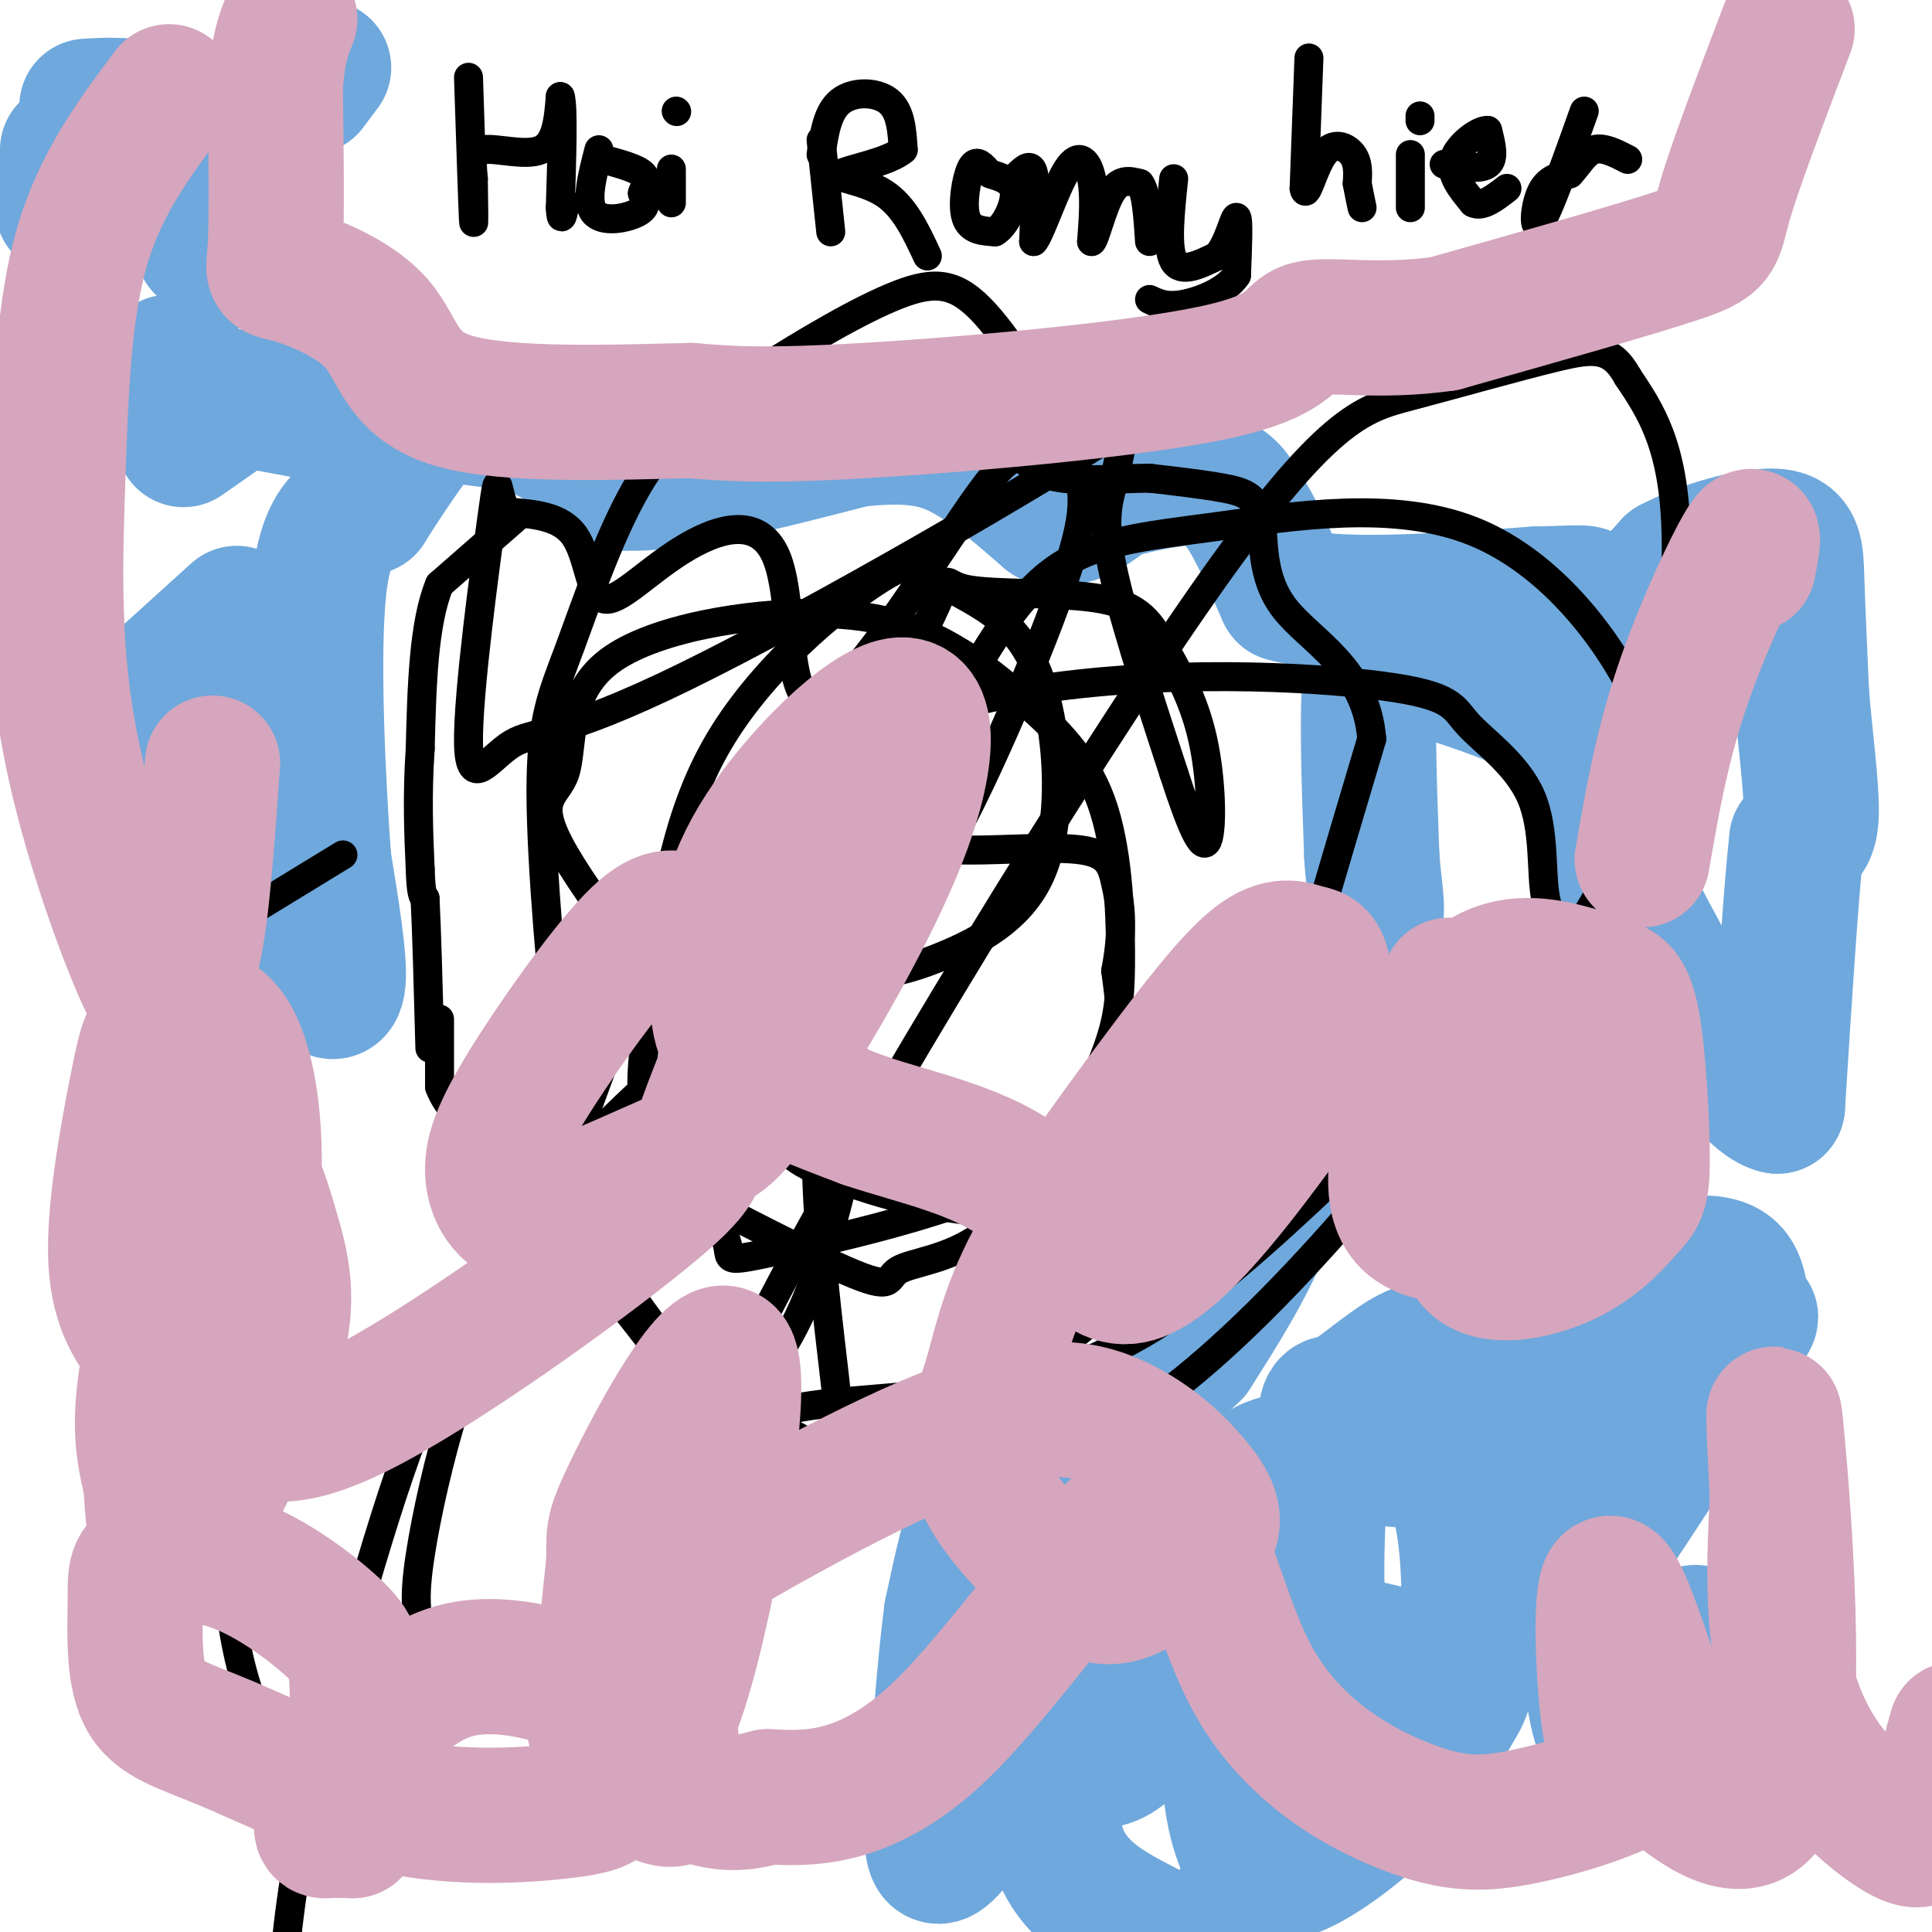 <svg viewBox='0 0 400 400' version='1.1' xmlns='http://www.w3.org/2000/svg' xmlns:xlink='http://www.w3.org/1999/xlink'><g fill='none' stroke='#6fa8dc' stroke-width='28' stroke-linecap='round' stroke-linejoin='round'><path d='M67,14c0.000,0.000 -3.000,4.000 -3,4'/><path d='M45,31c-4.750,-3.250 -9.500,-6.500 -14,-8c-4.500,-1.500 -8.750,-1.250 -13,-1'/><path d='M14,31c0.000,0.000 -1.000,12.000 -1,12'/><path d='M14,79c0.000,0.000 2.000,9.000 2,9'/><path d='M38,91c0.000,0.000 10.000,-7.000 10,-7'/><path d='M49,54c0.000,0.000 -7.000,-3.000 -7,-3'/><path d='M35,75c0.167,1.667 0.333,3.333 5,5c4.667,1.667 13.833,3.333 23,5'/><path d='M49,127c0.000,0.000 -21.000,19.000 -21,19'/><path d='M17,145c0.000,0.000 15.000,0.000 15,0'/><path d='M42,151c0.000,0.000 11.000,9.000 11,9'/><path d='M61,165c1.583,0.167 3.167,0.333 4,6c0.833,5.667 0.917,16.833 1,28'/><path d='M66,199c1.178,6.356 3.622,8.244 4,4c0.378,-4.244 -1.311,-14.622 -3,-25'/><path d='M67,178c-1.133,-15.578 -2.467,-42.022 -1,-56c1.467,-13.978 5.733,-15.489 10,-17'/><path d='M76,105c3.798,-6.048 8.292,-12.667 11,-16c2.708,-3.333 3.631,-3.381 7,-3c3.369,0.381 9.185,1.190 15,2'/><path d='M109,88c5.833,2.333 12.917,7.167 20,12'/><path d='M129,100c11.333,0.500 29.667,-4.250 48,-9'/><path d='M177,91c11.822,-1.311 17.378,-0.089 23,3c5.622,3.089 11.311,8.044 17,13'/><path d='M217,107c5.000,1.333 9.000,-1.833 13,-5'/><path d='M230,102c5.889,-1.711 14.111,-3.489 19,-3c4.889,0.489 6.444,3.244 8,6'/><path d='M257,105c2.833,4.000 5.917,11.000 9,18'/><path d='M266,123c10.167,3.000 31.083,1.500 52,0'/><path d='M318,123c10.452,-0.214 10.583,-0.750 11,1c0.417,1.750 1.119,5.786 4,5c2.881,-0.786 7.940,-6.393 13,-12'/><path d='M346,117c6.476,-3.464 16.167,-6.125 21,-6c4.833,0.125 4.810,3.036 5,9c0.190,5.964 0.595,14.982 1,24'/><path d='M373,144c0.733,8.800 2.067,18.800 2,24c-0.067,5.200 -1.533,5.600 -3,6'/><path d='M372,174c-1.167,10.167 -2.583,32.583 -4,55'/><path d='M368,229c-8.036,-1.512 -26.125,-32.792 -34,-51c-7.875,-18.208 -5.536,-23.345 -11,-28c-5.464,-4.655 -18.732,-8.827 -32,-13'/><path d='M291,137c-6.500,-2.000 -6.750,-0.500 -7,1'/><path d='M284,138c-1.167,6.667 -0.583,22.833 0,39'/><path d='M284,177c0.533,8.689 1.867,10.911 0,17c-1.867,6.089 -6.933,16.044 -12,26'/><path d='M272,220c-3.667,9.833 -6.833,21.417 -10,33'/><path d='M262,253c-4.167,10.000 -9.583,18.500 -15,27'/><path d='M247,280c-7.667,7.667 -19.333,13.333 -31,19'/><path d='M216,299c-6.333,3.356 -6.667,2.244 -8,4c-1.333,1.756 -3.667,6.378 -6,11'/><path d='M202,314c-1.833,5.167 -3.417,12.583 -5,20'/><path d='M197,334c-1.500,11.167 -2.750,29.083 -4,47'/><path d='M193,381c0.456,7.037 3.595,1.130 7,-2c3.405,-3.130 7.076,-3.483 10,-11c2.924,-7.517 5.103,-22.198 6,-29c0.897,-6.802 0.513,-5.726 0,-7c-0.513,-1.274 -1.154,-4.899 -3,1c-1.846,5.899 -4.897,21.324 -4,28c0.897,6.676 5.741,4.605 10,4c4.259,-0.605 7.931,0.256 11,-1c3.069,-1.256 5.534,-4.628 8,-8'/><path d='M238,356c2.433,-4.719 4.515,-12.516 5,-18c0.485,-5.484 -0.626,-8.654 -2,-10c-1.374,-1.346 -3.011,-0.869 -6,2c-2.989,2.869 -7.330,8.131 -11,17c-3.670,8.869 -6.671,21.346 -6,30c0.671,8.654 5.012,13.484 10,17c4.988,3.516 10.623,5.719 14,8c3.377,2.281 4.496,4.639 10,-2c5.504,-6.639 15.392,-22.276 20,-33c4.608,-10.724 3.936,-16.534 3,-21c-0.936,-4.466 -2.137,-7.587 -5,-8c-2.863,-0.413 -7.390,1.882 -10,6c-2.610,4.118 -3.305,10.059 -4,16'/><path d='M256,360c-1.020,4.375 -1.570,7.314 -1,12c0.570,4.686 2.261,11.121 5,14c2.739,2.879 6.526,2.201 12,-1c5.474,-3.201 12.636,-8.927 18,-15c5.364,-6.073 8.929,-12.493 11,-16c2.071,-3.507 2.649,-4.102 3,-12c0.351,-7.898 0.474,-23.100 -2,-31c-2.474,-7.900 -7.547,-8.499 -15,-9c-7.453,-0.501 -17.288,-0.905 -23,1c-5.712,1.905 -7.302,6.120 -8,16c-0.698,9.880 -0.505,25.426 1,34c1.505,8.574 4.321,10.174 8,11c3.679,0.826 8.221,0.876 15,-3c6.779,-3.876 15.794,-11.679 22,-25c6.206,-13.321 9.603,-32.161 13,-51'/><path d='M315,285c1.812,-9.258 -0.157,-6.904 -3,-6c-2.843,0.904 -6.561,0.358 -10,0c-3.439,-0.358 -6.599,-0.527 -11,2c-4.401,2.527 -10.042,7.750 -13,9c-2.958,1.250 -3.233,-1.473 -4,7c-0.767,8.473 -2.025,28.142 -1,37c1.025,8.858 4.332,6.904 8,7c3.668,0.096 7.695,2.240 13,2c5.305,-0.240 11.886,-2.865 16,-3c4.114,-0.135 5.759,2.220 15,-10c9.241,-12.220 26.077,-39.016 33,-50c6.923,-10.984 3.932,-6.158 3,-7c-0.932,-0.842 0.195,-7.353 -3,-10c-3.195,-2.647 -10.712,-1.431 -16,1c-5.288,2.431 -8.347,6.078 -11,13c-2.653,6.922 -4.901,17.121 -5,30c-0.099,12.879 1.950,28.440 4,44'/><path d='M330,351c1.556,9.556 3.444,11.444 7,8c3.556,-3.444 8.778,-12.222 14,-21'/></g>
<g fill='none' stroke='#000000' stroke-width='6' stroke-linecap='round' stroke-linejoin='round'><path d='M107,107c0.000,0.000 -16.000,14.000 -16,14'/><path d='M91,121c-3.333,8.000 -3.667,21.000 -4,34'/><path d='M87,155c-0.667,9.833 -0.333,17.417 0,25'/><path d='M87,180c0.167,5.167 0.583,5.583 1,6'/><path d='M88,186c0.333,6.167 0.667,18.583 1,31'/><path d='M91,211c0.000,0.000 0.000,14.000 0,14'/><path d='M91,225c1.500,4.167 5.250,7.583 9,11'/><path d='M100,236c2.167,3.500 3.083,6.750 4,10'/><path d='M104,246c3.000,4.333 8.500,10.167 14,16'/><path d='M118,262c3.500,3.333 5.250,3.667 7,4'/><path d='M125,266c2.833,2.667 6.417,7.333 10,12'/><path d='M135,278c3.667,3.167 7.833,5.083 12,7'/><path d='M147,285c3.422,3.311 5.978,8.089 8,10c2.022,1.911 3.511,0.956 5,0'/><path d='M160,295c3.333,1.333 9.167,4.667 15,8'/><path d='M175,303c4.289,1.422 7.511,0.978 9,0c1.489,-0.978 1.244,-2.489 1,-4'/><path d='M185,299c0.511,-2.311 1.289,-6.089 6,-9c4.711,-2.911 13.356,-4.956 22,-7'/><path d='M213,283c8.167,-4.833 17.583,-13.417 27,-22'/><path d='M240,261c9.178,-8.844 18.622,-19.956 23,-28c4.378,-8.044 3.689,-13.022 3,-18'/><path d='M266,215c3.500,-13.333 10.750,-37.667 18,-62'/><path d='M284,153c-1.069,-14.644 -12.740,-20.255 -18,-27c-5.260,-6.745 -4.108,-14.624 -5,-19c-0.892,-4.376 -3.826,-5.250 -8,-6c-4.174,-0.750 -9.587,-1.375 -15,-2'/><path d='M238,99c-7.031,0.041 -17.107,1.142 -22,-1c-4.893,-2.142 -4.603,-7.527 -13,4c-8.397,11.527 -25.480,39.965 -33,43c-7.520,3.035 -5.476,-19.333 -9,-29c-3.524,-9.667 -12.615,-6.632 -20,-2c-7.385,4.632 -13.065,10.863 -16,10c-2.935,-0.863 -3.124,-8.818 -6,-13c-2.876,-4.182 -8.438,-4.591 -14,-5'/><path d='M105,106c-2.445,-3.685 -1.558,-10.397 -3,0c-1.442,10.397 -5.212,37.902 -5,48c0.212,10.098 4.407,2.788 9,0c4.593,-2.788 9.585,-1.053 36,-14c26.415,-12.947 74.252,-40.574 93,-53c18.748,-12.426 8.407,-9.650 3,-5c-5.407,4.650 -5.879,11.175 -7,16c-1.121,4.825 -2.892,7.950 -1,18c1.892,10.050 7.446,27.025 13,44'/><path d='M243,160c3.552,10.986 5.931,16.452 7,14c1.069,-2.452 0.829,-12.821 -1,-21c-1.829,-8.179 -5.247,-14.168 -8,-19c-2.753,-4.832 -4.843,-8.507 -13,-10c-8.157,-1.493 -22.382,-0.806 -28,-2c-5.618,-1.194 -2.630,-4.271 -7,5c-4.370,9.271 -16.098,30.889 -21,46c-4.902,15.111 -2.980,23.714 2,27c4.980,3.286 13.016,1.257 21,-2c7.984,-3.257 15.916,-7.740 20,-16c4.084,-8.260 4.320,-20.297 3,-30c-1.320,-9.703 -4.196,-17.073 -9,-22c-4.804,-4.927 -11.534,-7.412 -15,-10c-3.466,-2.588 -3.667,-5.281 -12,0c-8.333,5.281 -24.799,18.534 -34,35c-9.201,16.466 -11.138,36.146 -13,50c-1.862,13.854 -3.648,21.884 0,30c3.648,8.116 12.730,16.320 15,21c2.270,4.680 -2.274,5.837 11,3c13.274,-2.837 44.364,-9.668 59,-20c14.636,-10.332 12.818,-24.166 11,-38'/><path d='M231,201c1.803,-9.525 0.811,-14.338 0,-18c-0.811,-3.662 -1.442,-6.171 -7,-7c-5.558,-0.829 -16.043,0.024 -23,0c-6.957,-0.024 -10.387,-0.924 -26,14c-15.613,14.924 -43.409,45.670 -59,65c-15.591,19.330 -18.978,27.242 -22,37c-3.022,9.758 -5.678,21.361 -7,30c-1.322,8.639 -1.309,14.314 2,19c3.309,4.686 9.912,8.382 21,0c11.088,-8.382 26.659,-28.842 37,-42c10.341,-13.158 15.453,-19.014 20,-30c4.547,-10.986 8.530,-27.101 10,-37c1.470,-9.899 0.427,-13.582 -2,-17c-2.427,-3.418 -6.240,-6.570 -7,-10c-0.760,-3.430 1.531,-7.137 -9,0c-10.531,7.137 -33.885,25.119 -50,47c-16.115,21.881 -24.993,47.660 -32,71c-7.007,23.340 -12.145,44.240 -15,60c-2.855,15.760 -3.428,26.380 -4,37'/><path d='M147,187c6.889,2.496 13.778,4.991 20,6c6.222,1.009 11.776,0.531 17,-3c5.224,-3.531 10.117,-10.114 17,-24c6.883,-13.886 15.757,-35.076 20,-48c4.243,-12.924 3.857,-17.584 0,-26c-3.857,-8.416 -11.183,-20.589 -17,-27c-5.817,-6.411 -10.123,-7.059 -18,-4c-7.877,3.059 -19.324,9.827 -29,16c-9.676,6.173 -17.582,11.752 -24,22c-6.418,10.248 -11.348,25.164 -15,35c-3.652,9.836 -6.025,14.591 -6,30c0.025,15.409 2.447,41.473 4,55c1.553,13.527 2.236,14.518 14,21c11.764,6.482 34.608,18.455 45,23c10.392,4.545 8.330,1.661 11,0c2.670,-1.661 10.071,-2.099 17,-7c6.929,-4.901 13.384,-14.267 18,-22c4.616,-7.733 7.391,-13.835 9,-19c1.609,-5.165 2.053,-9.393 2,-18c-0.053,-8.607 -0.602,-21.593 -4,-31c-3.398,-9.407 -9.644,-15.235 -15,-20c-5.356,-4.765 -9.823,-8.468 -16,-12c-6.177,-3.532 -14.066,-6.892 -28,-7c-13.934,-0.108 -33.915,3.037 -43,10c-9.085,6.963 -7.276,17.743 -9,23c-1.724,5.257 -6.981,4.992 0,17c6.981,12.008 26.201,36.291 36,49c9.799,12.709 10.177,13.845 18,17c7.823,3.155 23.092,8.330 39,8c15.908,-0.330 32.454,-6.165 49,-12'/><path d='M259,239c15.859,-5.380 31.008,-12.831 43,-19c11.992,-6.169 20.829,-11.055 27,-19c6.171,-7.945 9.676,-18.947 12,-28c2.324,-9.053 3.466,-16.157 -2,-28c-5.466,-11.843 -17.542,-28.427 -34,-35c-16.458,-6.573 -37.298,-3.136 -53,-1c-15.702,2.136 -26.265,2.972 -35,10c-8.735,7.028 -15.641,20.247 -22,32c-6.359,11.753 -12.172,22.041 -17,35c-4.828,12.959 -8.672,28.589 -9,48c-0.328,19.411 2.860,42.604 4,53c1.140,10.396 0.233,7.995 9,11c8.767,3.005 27.207,11.415 53,-5c25.793,-16.415 58.940,-57.657 74,-79c15.060,-21.343 12.033,-22.788 11,-28c-1.033,-5.212 -0.072,-14.192 -3,-21c-2.928,-6.808 -9.746,-11.445 -13,-15c-3.254,-3.555 -2.945,-6.028 -18,-8c-15.055,-1.972 -45.474,-3.445 -73,1c-27.526,4.445 -52.160,14.806 -66,29c-13.840,14.194 -16.885,32.220 -21,45c-4.115,12.780 -9.300,20.315 -5,33c4.300,12.685 18.084,30.520 26,38c7.916,7.480 9.964,4.604 21,3c11.036,-1.604 31.060,-1.938 47,-6c15.940,-4.062 27.796,-11.854 41,-23c13.204,-11.146 27.756,-25.647 42,-39c14.244,-13.353 28.181,-25.556 37,-46c8.819,-20.444 12.520,-49.127 12,-67c-0.520,-17.873 -5.260,-24.937 -10,-32'/><path d='M337,78c-3.451,-6.261 -7.079,-5.914 -15,-4c-7.921,1.914 -20.136,5.394 -30,8c-9.864,2.606 -17.376,4.338 -43,41c-25.624,36.662 -69.360,108.255 -89,146c-19.640,37.745 -15.183,41.641 -13,48c2.183,6.359 2.091,15.179 2,24'/><path d='M97,16c0.417,12.750 0.833,25.500 1,29c0.167,3.500 0.083,-2.250 0,-8'/><path d='M98,37c-0.214,-2.726 -0.750,-5.542 2,-6c2.750,-0.458 8.786,1.440 12,0c3.214,-1.440 3.607,-6.220 4,-11'/><path d='M116,20c0.667,2.000 0.333,12.500 0,23'/><path d='M116,43c0.167,3.667 0.583,1.333 1,-1'/><path d='M124,31c-1.400,5.400 -2.800,10.800 -1,13c1.800,2.200 6.800,1.200 9,0c2.200,-1.200 1.600,-2.600 1,-4'/><path d='M133,40c0.511,-1.378 1.289,-2.822 0,-4c-1.289,-1.178 -4.644,-2.089 -8,-3'/><path d='M139,35c0.000,0.000 0.000,7.000 0,7'/><path d='M140,23c0.000,0.000 0.100,0.100 0.1,0.1'/><path d='M170,29c0.000,0.000 2.000,19.000 2,19'/><path d='M170,32c0.644,-4.422 1.289,-8.844 4,-11c2.711,-2.156 7.489,-2.044 10,0c2.511,2.044 2.756,6.022 3,10'/><path d='M187,31c-2.905,2.595 -11.667,4.083 -13,5c-1.333,0.917 4.762,1.262 9,4c4.238,2.738 6.619,7.869 9,13'/><path d='M204,35c-1.022,-1.044 -2.044,-2.089 -3,0c-0.956,2.089 -1.844,7.311 -1,10c0.844,2.689 3.422,2.844 6,3'/><path d='M206,48c2.044,-1.133 4.156,-5.467 4,-8c-0.156,-2.533 -2.578,-3.267 -5,-4'/><path d='M211,36c1.250,-1.167 2.500,-2.333 3,0c0.500,2.333 0.250,8.167 0,14'/><path d='M214,50c1.286,-1.190 4.500,-11.167 7,-15c2.500,-3.833 4.286,-1.524 5,2c0.714,3.524 0.357,8.262 0,13'/><path d='M226,50c0.622,-0.111 2.178,-6.889 4,-10c1.822,-3.111 3.911,-2.556 6,-2'/><path d='M236,38c1.333,1.667 1.667,6.833 2,12'/><path d='M243,37c-0.750,7.167 -1.500,14.333 0,17c1.500,2.667 5.250,0.833 9,-1'/><path d='M252,53c2.289,-2.467 3.511,-8.133 4,-8c0.489,0.133 0.244,6.067 0,12'/><path d='M256,57c-2.133,3.244 -7.467,5.356 -11,6c-3.533,0.644 -5.267,-0.178 -7,-1'/><path d='M271,12c0.000,0.000 -1.000,27.000 -1,27'/><path d='M270,39c0.405,2.667 1.917,-4.167 4,-7c2.083,-2.833 4.738,-1.667 6,0c1.262,1.667 1.131,3.833 1,6'/><path d='M281,38c0.333,1.833 0.667,3.417 1,5'/><path d='M292,32c0.000,0.000 0.000,11.000 0,11'/><path d='M294,25c0.000,0.000 0.000,-1.000 0,-1'/><path d='M299,34c3.750,0.583 7.500,1.167 9,0c1.500,-1.167 0.750,-4.083 0,-7'/><path d='M308,27c-1.733,-0.156 -6.067,2.956 -7,6c-0.933,3.044 1.533,6.022 4,9'/><path d='M305,42c1.833,1.000 4.417,-1.000 7,-3'/><path d='M328,23c-3.667,10.289 -7.333,20.578 -9,23c-1.667,2.422 -1.333,-3.022 0,-6c1.333,-2.978 3.667,-3.489 6,-4'/><path d='M325,36c1.733,-1.822 3.067,-4.378 5,-5c1.933,-0.622 4.467,0.689 7,2'/><path d='M44,288c1.167,19.917 2.333,39.833 5,53c2.667,13.167 6.833,19.583 11,26'/><path d='M71,177c0.000,0.000 -18.000,11.000 -18,11'/></g>
<g fill='none' stroke='#d5a6bd' stroke-width='28' stroke-linecap='round' stroke-linejoin='round'><path d='M57,277c-2.377,-0.799 -4.753,-1.599 -6,-6c-1.247,-4.401 -1.363,-12.405 -3,-21c-1.637,-8.595 -4.793,-17.781 -8,-16c-3.207,1.781 -6.464,14.528 -8,32c-1.536,17.472 -1.349,39.670 0,50c1.349,10.330 3.862,8.793 9,0c5.138,-8.793 12.902,-24.842 16,-36c3.098,-11.158 1.532,-17.424 -1,-26c-2.532,-8.576 -6.028,-19.463 -11,-14c-4.972,5.463 -11.421,27.275 -14,41c-2.579,13.725 -1.290,19.362 0,25'/><path d='M31,306c1.510,4.335 5.286,2.673 7,3c1.714,0.327 1.367,2.645 4,-7c2.633,-9.645 8.244,-31.252 10,-49c1.756,-17.748 -0.345,-31.636 -4,-38c-3.655,-6.364 -8.863,-5.205 -12,-4c-3.137,1.205 -4.204,2.455 -5,4c-0.796,1.545 -1.323,3.384 -3,12c-1.677,8.616 -4.504,24.009 -4,34c0.504,9.991 4.340,14.581 7,18c2.660,3.419 4.146,5.665 8,7c3.854,1.335 10.076,1.757 13,0c2.924,-1.757 2.549,-5.692 2,-8c-0.549,-2.308 -1.271,-2.990 -3,-4c-1.729,-1.010 -4.466,-2.349 -6,-2c-1.534,0.349 -1.867,2.385 -1,6c0.867,3.615 2.933,8.807 5,14'/><path d='M49,292c3.024,4.400 8.083,8.399 25,0c16.917,-8.399 45.693,-29.197 59,-40c13.307,-10.803 11.145,-11.610 12,-16c0.855,-4.390 4.725,-12.364 7,-20c2.275,-7.636 2.954,-14.934 1,-19c-1.954,-4.066 -6.541,-4.902 -10,-6c-3.459,-1.098 -5.788,-2.459 -12,4c-6.212,6.459 -16.305,20.739 -22,30c-5.695,9.261 -6.993,13.502 -7,17c-0.007,3.498 1.276,6.254 3,8c1.724,1.746 3.887,2.482 11,0c7.113,-2.482 19.176,-8.184 26,-11c6.824,-2.816 8.411,-2.748 16,-14c7.589,-11.252 21.182,-33.824 28,-51c6.818,-17.176 6.863,-28.956 0,-28c-6.863,0.956 -20.633,14.648 -28,26c-7.367,11.352 -8.329,20.364 -9,28c-0.671,7.636 -1.049,13.896 4,19c5.049,5.104 15.524,9.052 26,13'/><path d='M179,232c10.817,3.658 24.858,6.304 34,14c9.142,7.696 13.383,20.443 22,18c8.617,-2.443 21.611,-20.075 29,-30c7.389,-9.925 9.175,-12.141 10,-17c0.825,-4.859 0.689,-12.359 0,-16c-0.689,-3.641 -1.931,-3.424 -4,-4c-2.069,-0.576 -4.966,-1.946 -10,2c-5.034,3.946 -12.206,13.208 -21,25c-8.794,11.792 -19.210,26.113 -25,37c-5.790,10.887 -6.955,18.340 -9,25c-2.045,6.660 -4.971,12.527 -2,20c2.971,7.473 11.838,16.550 18,21c6.162,4.450 9.618,4.271 14,2c4.382,-2.271 9.691,-6.636 15,-11'/><path d='M250,318c2.250,-3.566 0.374,-6.981 -3,-11c-3.374,-4.019 -8.247,-8.641 -15,-12c-6.753,-3.359 -15.387,-5.455 -33,1c-17.613,6.455 -44.204,21.460 -58,30c-13.796,8.540 -14.795,10.614 -16,15c-1.205,4.386 -2.615,11.084 -2,16c0.615,4.916 3.255,8.051 7,11c3.745,2.949 8.595,5.712 10,4c1.405,-1.712 -0.635,-7.898 -1,-11c-0.365,-3.102 0.947,-3.118 -7,-7c-7.947,-3.882 -25.151,-11.628 -38,-8c-12.849,3.628 -21.344,18.631 -25,26c-3.656,7.369 -2.473,7.106 -1,7c1.473,-0.106 3.237,-0.053 5,0'/><path d='M73,379c1.053,-5.694 1.187,-19.930 1,-28c-0.187,-8.070 -0.694,-9.975 -5,-14c-4.306,-4.025 -12.413,-10.168 -20,-13c-7.587,-2.832 -14.656,-2.351 -18,-1c-3.344,1.351 -2.964,3.572 -3,9c-0.036,5.428 -0.487,14.064 2,19c2.487,4.936 7.911,6.172 17,10c9.089,3.828 21.844,10.250 35,13c13.156,2.750 26.712,1.830 34,1c7.288,-0.830 8.307,-1.569 10,-3c1.693,-1.431 4.059,-3.554 7,-7c2.941,-3.446 6.458,-8.214 11,-27c4.542,-18.786 10.111,-51.589 7,-57c-3.111,-5.411 -14.900,16.569 -20,27c-5.100,10.431 -3.511,9.311 -4,16c-0.489,6.689 -3.055,21.185 0,31c3.055,9.815 11.730,14.947 18,17c6.270,2.053 10.135,1.026 14,0'/><path d='M159,372c7.646,0.364 19.762,1.274 35,-13c15.238,-14.274 33.600,-43.732 44,-47c10.400,-3.268 12.840,19.655 21,35c8.160,15.345 22.042,23.112 32,27c9.958,3.888 15.993,3.897 25,2c9.007,-1.897 20.985,-5.702 26,-10c5.015,-4.298 3.066,-9.090 0,-18c-3.066,-8.910 -7.248,-21.937 -9,-20c-1.752,1.937 -1.072,18.839 0,27c1.072,8.161 2.536,7.580 4,7'/><path d='M337,362c1.037,1.517 1.628,1.809 8,7c6.372,5.191 18.523,15.282 23,0c4.477,-15.282 1.279,-55.938 0,-70c-1.279,-14.062 -0.640,-1.531 0,11'/><path d='M368,310c-0.291,6.440 -1.020,17.041 0,27c1.020,9.959 3.789,19.278 9,27c5.211,7.722 12.865,13.848 17,16c4.135,2.152 4.753,0.329 6,-4c1.247,-4.329 3.124,-11.165 5,-18'/><path d='M311,225c2.187,-6.537 4.375,-13.075 3,-10c-1.375,3.075 -6.311,15.762 -9,26c-2.689,10.238 -3.131,18.026 1,21c4.131,2.974 12.834,1.135 19,-2c6.166,-3.135 9.795,-7.566 12,-10c2.205,-2.434 2.985,-2.870 3,-10c0.015,-7.130 -0.734,-20.953 -2,-28c-1.266,-7.047 -3.048,-7.317 -5,-8c-1.952,-0.683 -4.076,-1.780 -9,-3c-4.924,-1.220 -12.650,-2.564 -19,3c-6.350,5.564 -11.325,18.037 -14,28c-2.675,9.963 -3.050,17.418 1,21c4.050,3.582 12.525,3.291 21,3'/><path d='M313,256c4.381,0.285 4.834,-0.501 5,-9c0.166,-8.499 0.045,-24.711 -2,-33c-2.045,-8.289 -6.013,-8.654 -9,-9c-2.987,-0.346 -4.994,-0.673 -7,-1'/><path d='M340,178c1.956,-11.356 3.911,-22.711 8,-35c4.089,-12.289 10.311,-25.511 13,-30c2.689,-4.489 1.844,-0.244 1,4'/><path d='M370,6c-5.444,14.289 -10.889,28.578 -13,36c-2.111,7.422 -0.889,7.978 -10,11c-9.111,3.022 -28.556,8.511 -48,14'/><path d='M299,67c-13.665,1.974 -23.828,-0.089 -28,1c-4.172,1.089 -2.354,5.332 -19,9c-16.646,3.668 -51.756,6.762 -73,8c-21.244,1.238 -28.622,0.619 -36,0'/><path d='M143,85c-15.976,0.353 -37.916,1.235 -49,-2c-11.084,-3.235 -11.311,-10.589 -16,-16c-4.689,-5.411 -13.839,-8.880 -18,-10c-4.161,-1.120 -3.332,0.109 -3,-6c0.332,-6.109 0.166,-19.554 0,-33'/><path d='M57,18c0.500,-7.833 1.750,-10.917 3,-14'/><path d='M35,19c-7.085,9.446 -14.169,18.893 -18,32c-3.831,13.107 -4.408,29.876 -5,47c-0.592,17.124 -1.197,34.605 2,53c3.197,18.395 10.197,37.704 14,47c3.803,9.296 4.408,8.580 6,8c1.592,-0.580 4.169,-1.023 6,-9c1.831,-7.977 2.915,-23.489 4,-39'/></g>
</svg>